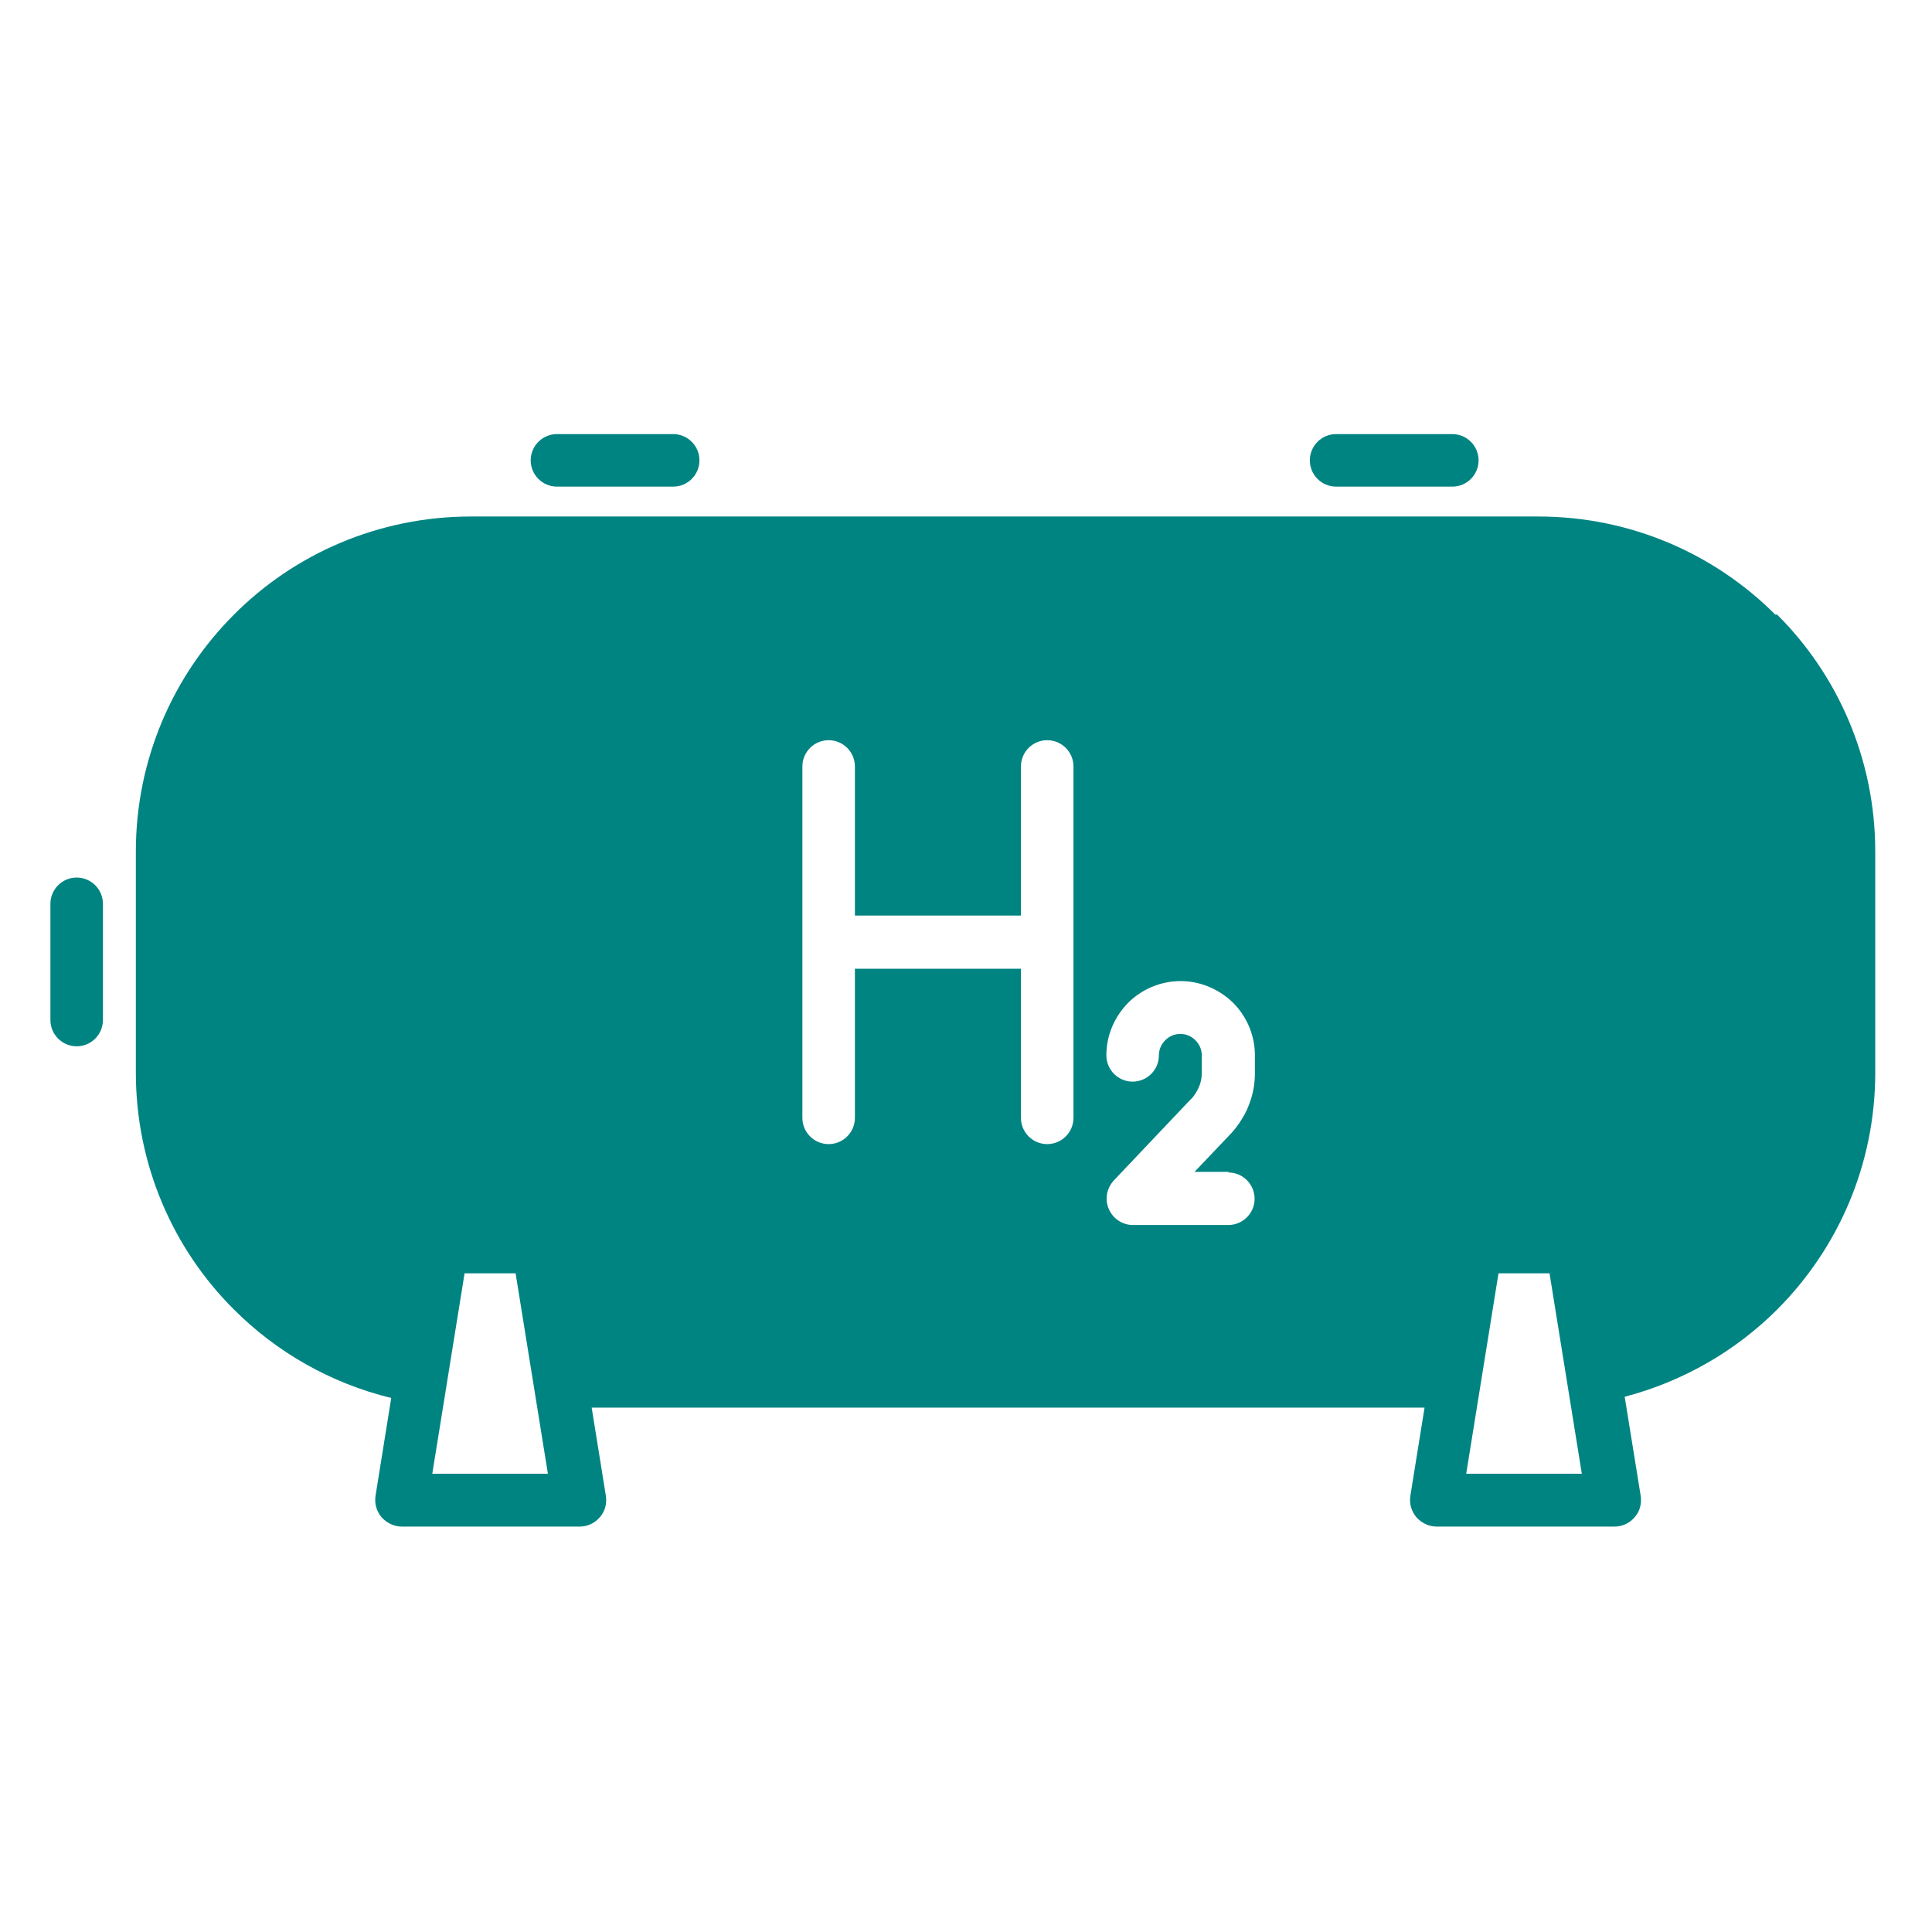 <?xml version="1.0" encoding="UTF-8"?>
<svg id="_レイヤー_1" data-name="レイヤー 1" xmlns="http://www.w3.org/2000/svg" viewBox="0 0 64 64">
  <defs>
    <style>
      .cls-1 {
        fill: #008482;
        stroke-width: 0px;
      }
    </style>
  </defs>
  <path class="cls-1" d="M58.81,20.36c-2.01-2.01-4.79-3.25-7.85-3.25H15.6c-3.06,0-5.85,1.24-7.85,3.25-2.01,2.01-3.25,4.79-3.25,7.85v7.32c0,3.06,1.24,5.85,3.25,7.85,1.41,1.41,3.2,2.44,5.21,2.93l-.52,3.24c-.04.25.03.51.2.71.17.19.41.31.67.31h5.89c.26,0,.5-.11.67-.31.17-.19.24-.45.2-.71l-.47-2.92h27.59l-.47,2.92c-.04.25.03.51.2.71.17.19.41.31.67.31h5.89c.26,0,.5-.11.67-.31.17-.19.24-.45.2-.71l-.53-3.28c1.94-.51,3.68-1.52,5.05-2.89,2.01-2.01,3.25-4.79,3.25-7.85v-7.32c0-3.06-1.24-5.85-3.25-7.85ZM48.57,48.82l1.07-6.64h1.69l1.07,6.64h-3.84ZM14.32,48.82l1.07-6.64h1.69l1.07,6.64h-3.84ZM40.69,38.84c.48,0,.87.39.87.87s-.39.87-.87.87h-3.16c-.35,0-.66-.21-.8-.53-.14-.32-.07-.69.17-.95l2.56-2.7.03-.02h0s.01-.02.01-.02c.02-.02.04-.05.07-.09.06-.09.14-.22.19-.38.03-.1.05-.21.05-.34v-.59c0-.2-.08-.37-.21-.5-.13-.13-.3-.21-.5-.21-.2,0-.37.08-.5.21-.13.13-.21.3-.21.5h0c0,.48-.39.87-.87.87s-.87-.39-.87-.87c0-.68.28-1.29.72-1.74.44-.44,1.06-.72,1.74-.72.67,0,1.29.28,1.74.72.44.44.72,1.06.72,1.74v.59c0,.32-.05.61-.13.86-.08.25-.18.47-.29.64-.18.3-.35.48-.42.55l-1.16,1.22h1.13ZM28.32,32.09v4.94c0,.48-.39.87-.87.87s-.87-.39-.87-.87v-11.64c0-.48.39-.87.87-.87s.87.39.87.87v4.94h5.5v-4.94c0-.48.39-.87.87-.87s.87.39.87.87v11.64c0,.48-.39.87-.87.87s-.87-.39-.87-.87v-4.94h-5.5Z"/>
  <path class="cls-1" d="M2.54,29.07c-.48,0-.87.39-.87.87v3.85c0,.48.39.87.87.87s.87-.39.87-.87v-3.85c0-.48-.39-.87-.87-.87Z"/>
  <path class="cls-1" d="M18.45,16.12h3.85c.48,0,.87-.39.87-.87s-.39-.87-.87-.87h-3.85c-.48,0-.87.39-.87.87s.39.87.87.87Z"/>
  <path class="cls-1" d="M44.26,16.12h3.85c.48,0,.87-.39.87-.87s-.39-.87-.87-.87h-3.85c-.48,0-.87.39-.87.87s.39.87.87.87Z"/>
</svg>